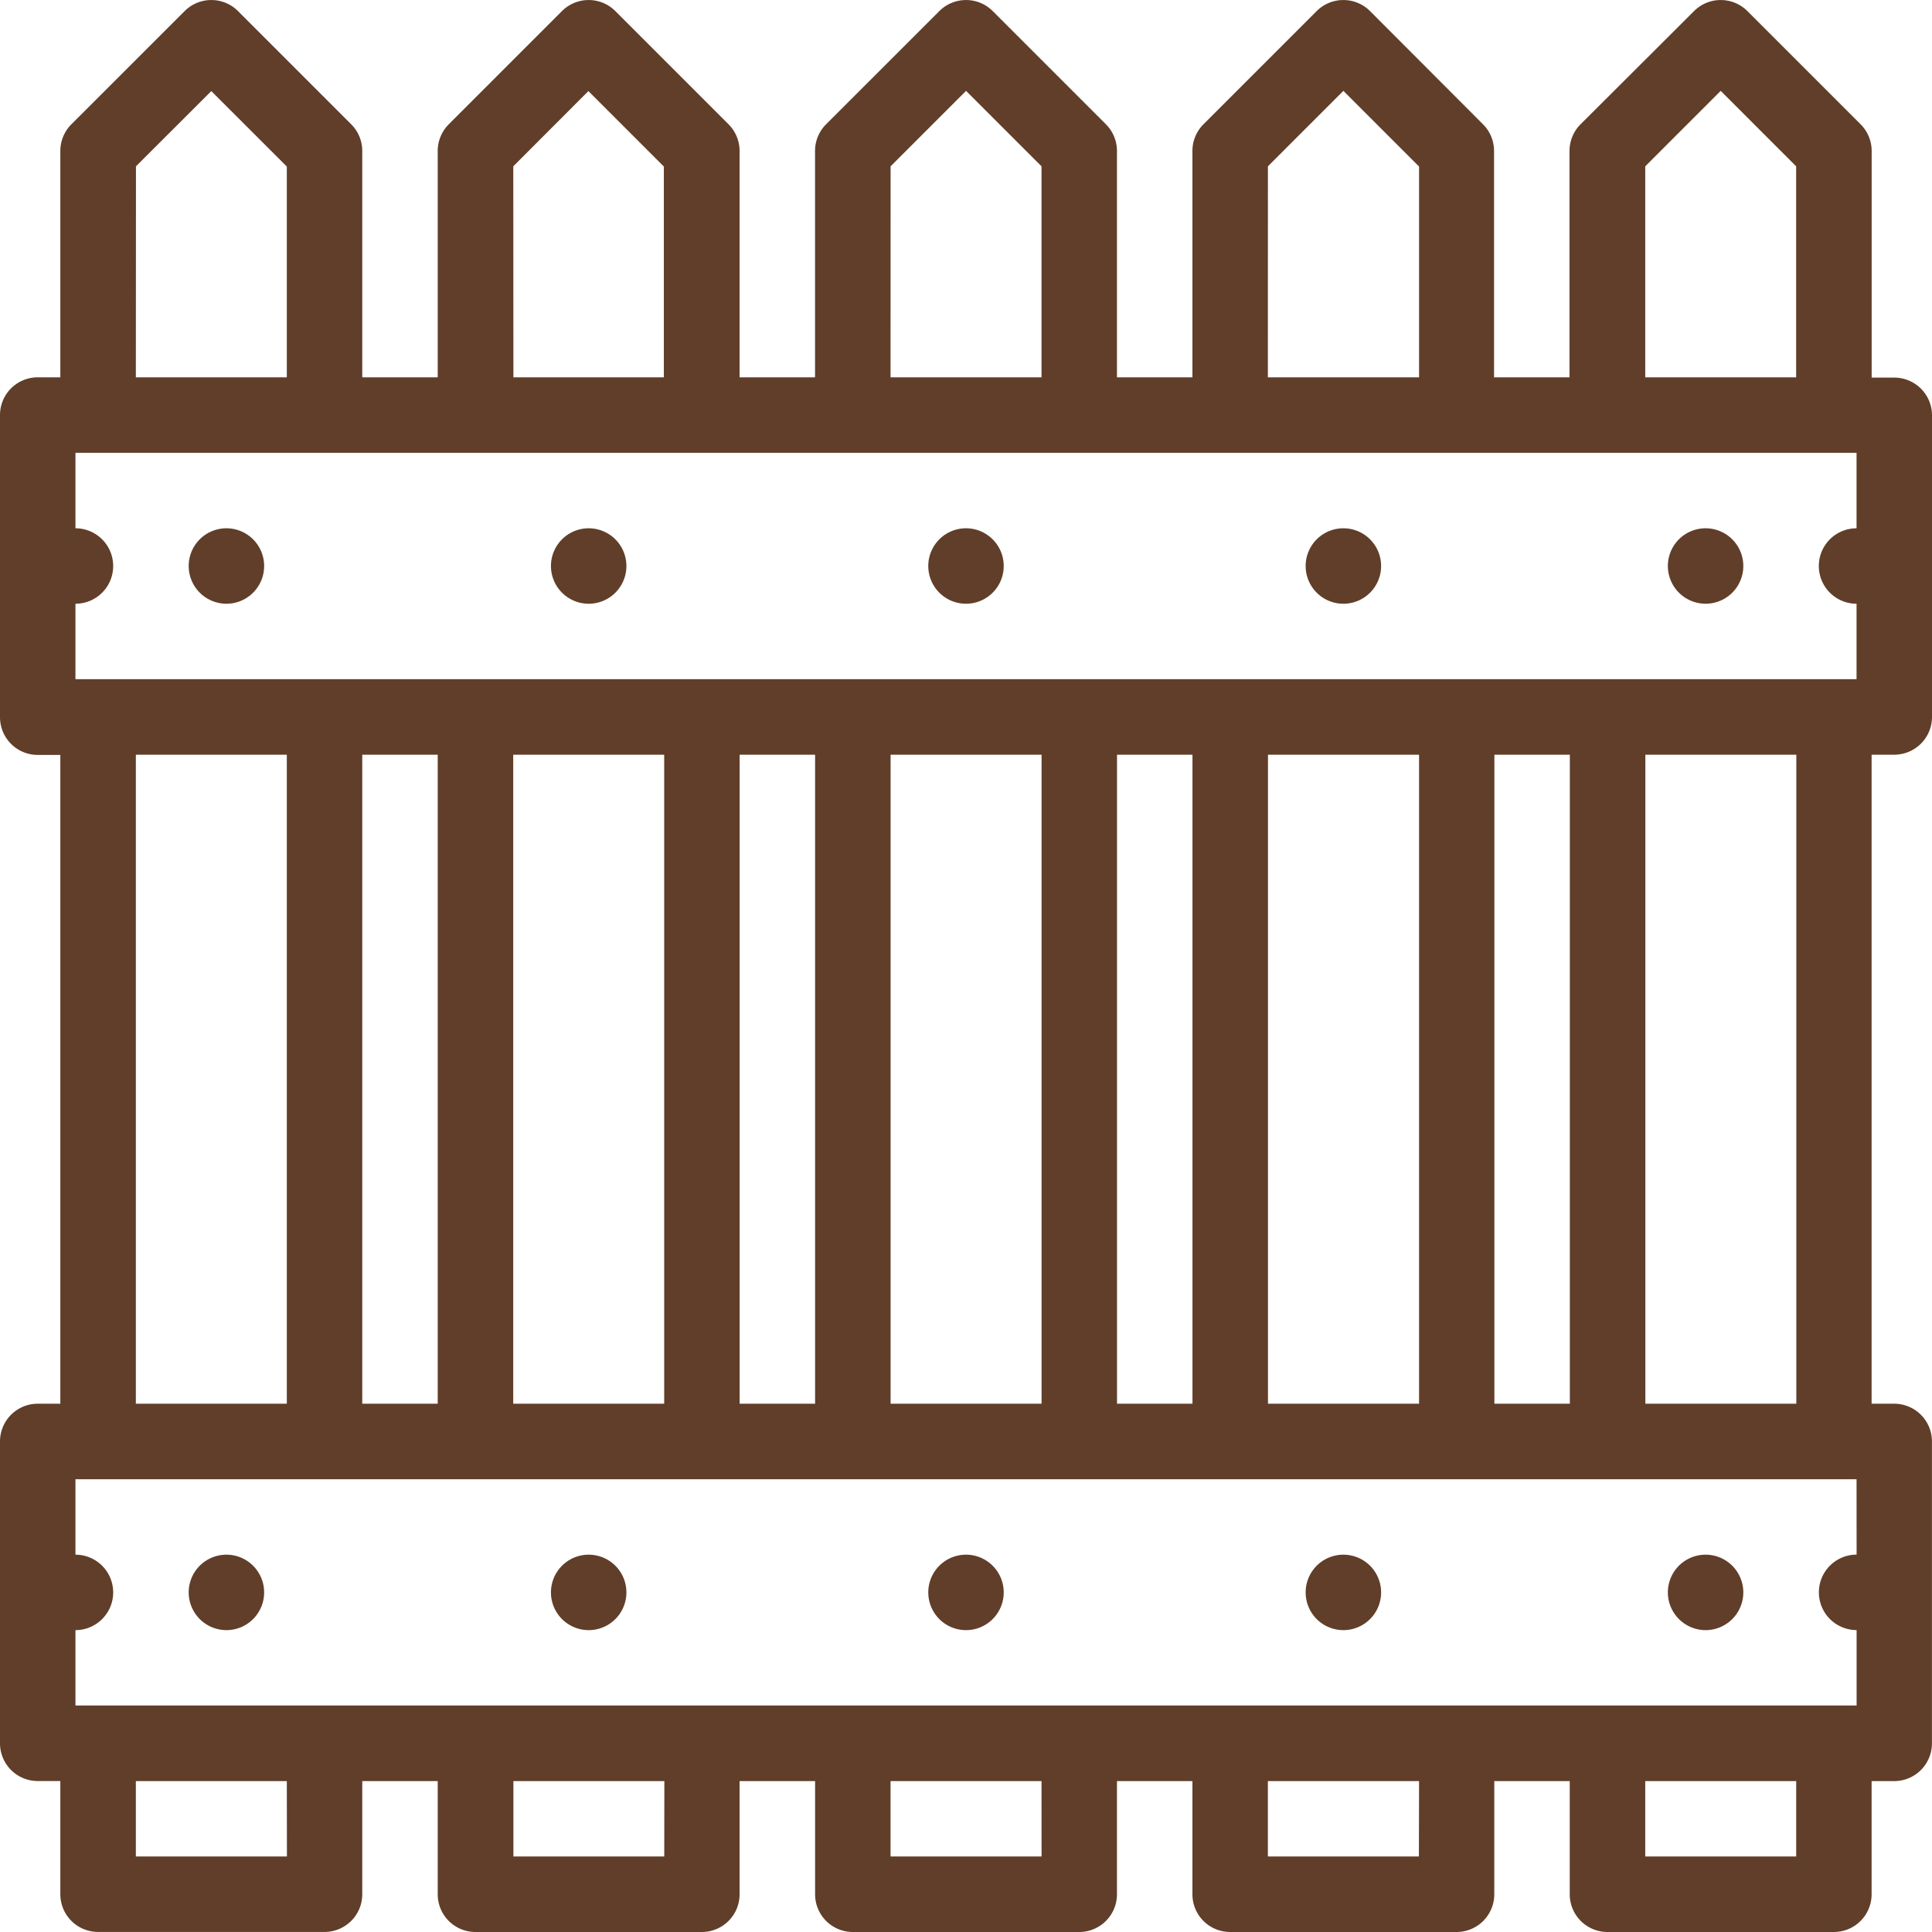 <svg xmlns="http://www.w3.org/2000/svg" width="33.492" height="33.492" viewBox="0 0 33.492 33.492">
  <g id="wooden" transform="translate(0)">
    <path id="Tracé_1719" data-name="Tracé 1719" d="M50.654,413.308a.654.654,0,1,0-.654-.654A.655.655,0,0,0,50.654,413.308Zm0,0" transform="translate(-46.729 -385.049)" fill="#613e29"/>
    <path id="Tracé_1720" data-name="Tracé 1720" d="M442.654,413.308a.654.654,0,1,0-.654-.654A.655.655,0,0,0,442.654,413.308Zm0,0" transform="translate(-413.087 -385.049)" fill="#613e29"/>
    <path id="Tracé_1721" data-name="Tracé 1721" d="M32.838,13.083a.654.654,0,0,0,.654-.654V7.2a.654.654,0,0,0-.654-.654h-.392V2.617a.654.654,0,0,0-.192-.463L30.292.192a.654.654,0,0,0-.925,0L27.4,2.154a.654.654,0,0,0-.192.463V6.541H25.9V2.617a.654.654,0,0,0-.192-.463L23.75.192a.654.654,0,0,0-.925,0L20.863,2.154a.654.654,0,0,0-.192.463V6.541H19.363V2.617a.654.654,0,0,0-.192-.463L17.209.192a.654.654,0,0,0-.925,0L14.321,2.154a.654.654,0,0,0-.192.463V6.541H12.821V2.617a.654.654,0,0,0-.192-.463L10.667.192a.654.654,0,0,0-.925,0L7.78,2.154a.654.654,0,0,0-.192.463V6.541H6.28V2.617a.654.654,0,0,0-.192-.463L4.126.192a.654.654,0,0,0-.925,0L1.238,2.154a.654.654,0,0,0-.192.463V6.541H.654A.654.654,0,0,0,0,7.2v5.233a.654.654,0,0,0,.654.654h.392V24.334H.654A.654.654,0,0,0,0,24.988v5.233a.654.654,0,0,0,.654.654h.392v1.962a.654.654,0,0,0,.654.654H5.626a.654.654,0,0,0,.654-.654V30.876H7.588v1.962a.654.654,0,0,0,.654.654h3.925a.654.654,0,0,0,.654-.654V30.876H14.13v1.962a.654.654,0,0,0,.654.654h3.925a.654.654,0,0,0,.654-.654V30.876h1.308v1.962a.654.654,0,0,0,.654.654H25.25a.654.654,0,0,0,.654-.654V30.876h1.308v1.962a.654.654,0,0,0,.654.654h3.925a.654.654,0,0,0,.654-.654V30.876h.392a.654.654,0,0,0,.654-.654V24.988a.654.654,0,0,0-.654-.654h-.392V13.083Zm-4.317-10.2,1.308-1.308,1.308,1.308V6.541H28.521Zm-6.541,0,1.308-1.308L24.6,2.887V6.541H21.979Zm-6.541,0,1.308-1.308,1.308,1.308V6.541H15.438Zm-6.541,0L10.2,1.579l1.308,1.308V6.541H8.9Zm-6.541,0L3.663,1.579,4.972,2.887V6.541H2.355Zm2.617,29.3H2.355V30.876H4.972Zm6.541,0H8.9V30.876h2.617Zm6.541,0H15.438V30.876h2.617Zm6.541,0H21.979V30.876H24.6Zm6.541,0H28.521V30.876h2.617Zm1.047-5.233a.654.654,0,0,0,0,1.308v1.308H1.308V28.259a.654.654,0,1,0,0-1.308V25.643H32.184ZM2.355,24.334V13.083H4.972V24.334Zm3.925,0V13.083H7.588V24.334Zm2.617,0V13.083h2.617V24.334Zm3.925,0V13.083H14.13V24.334Zm2.617,0V13.083h2.617V24.334Zm3.925,0V13.083h1.308V24.334Zm2.617,0V13.083H24.6V24.334Zm3.925,0V13.083h1.308V24.334Zm2.617,0V13.083h2.617V24.334ZM32.184,9.158a.654.654,0,0,0,0,1.308v1.308H1.308V10.466a.654.654,0,1,0,0-1.308V7.85H32.184Zm0,0" transform="translate(0)" fill="#613e29"/>
    <path id="Tracé_1722" data-name="Tracé 1722" d="M50.654,141.308a.654.654,0,1,0-.654-.654A.655.655,0,0,0,50.654,141.308Zm0,0" transform="translate(-46.729 -130.842)" fill="#613e29"/>
    <path id="Tracé_1723" data-name="Tracé 1723" d="M442.654,141.308a.654.654,0,1,0-.654-.654A.655.655,0,0,0,442.654,141.308Zm0,0" transform="translate(-413.087 -130.842)" fill="#613e29"/>
    <path id="Tracé_1724" data-name="Tracé 1724" d="M147.308,140.654a.654.654,0,1,1-.654-.654A.654.654,0,0,1,147.308,140.654Zm0,0" transform="translate(-136.449 -130.842)" fill="#613e29"/>
    <path id="Tracé_1725" data-name="Tracé 1725" d="M247.308,140.654a.654.654,0,1,1-.654-.654A.654.654,0,0,1,247.308,140.654Zm0,0" transform="translate(-229.908 -130.842)" fill="#613e29"/>
    <path id="Tracé_1726" data-name="Tracé 1726" d="M347.308,140.654a.654.654,0,1,1-.654-.654A.654.654,0,0,1,347.308,140.654Zm0,0" transform="translate(-323.366 -130.842)" fill="#613e29"/>
    <path id="Tracé_1727" data-name="Tracé 1727" d="M147.308,412.654a.654.654,0,1,1-.654-.654A.654.654,0,0,1,147.308,412.654Zm0,0" transform="translate(-136.449 -385.049)" fill="#613e29"/>
    <path id="Tracé_1728" data-name="Tracé 1728" d="M247.308,412.654a.654.654,0,1,1-.654-.654A.654.654,0,0,1,247.308,412.654Zm0,0" transform="translate(-229.908 -385.049)" fill="#613e29"/>
    <path id="Tracé_1729" data-name="Tracé 1729" d="M347.308,412.654a.654.654,0,1,1-.654-.654A.654.654,0,0,1,347.308,412.654Zm0,0" transform="translate(-323.366 -385.049)" fill="#613e29"/>
  </g>
</svg>
